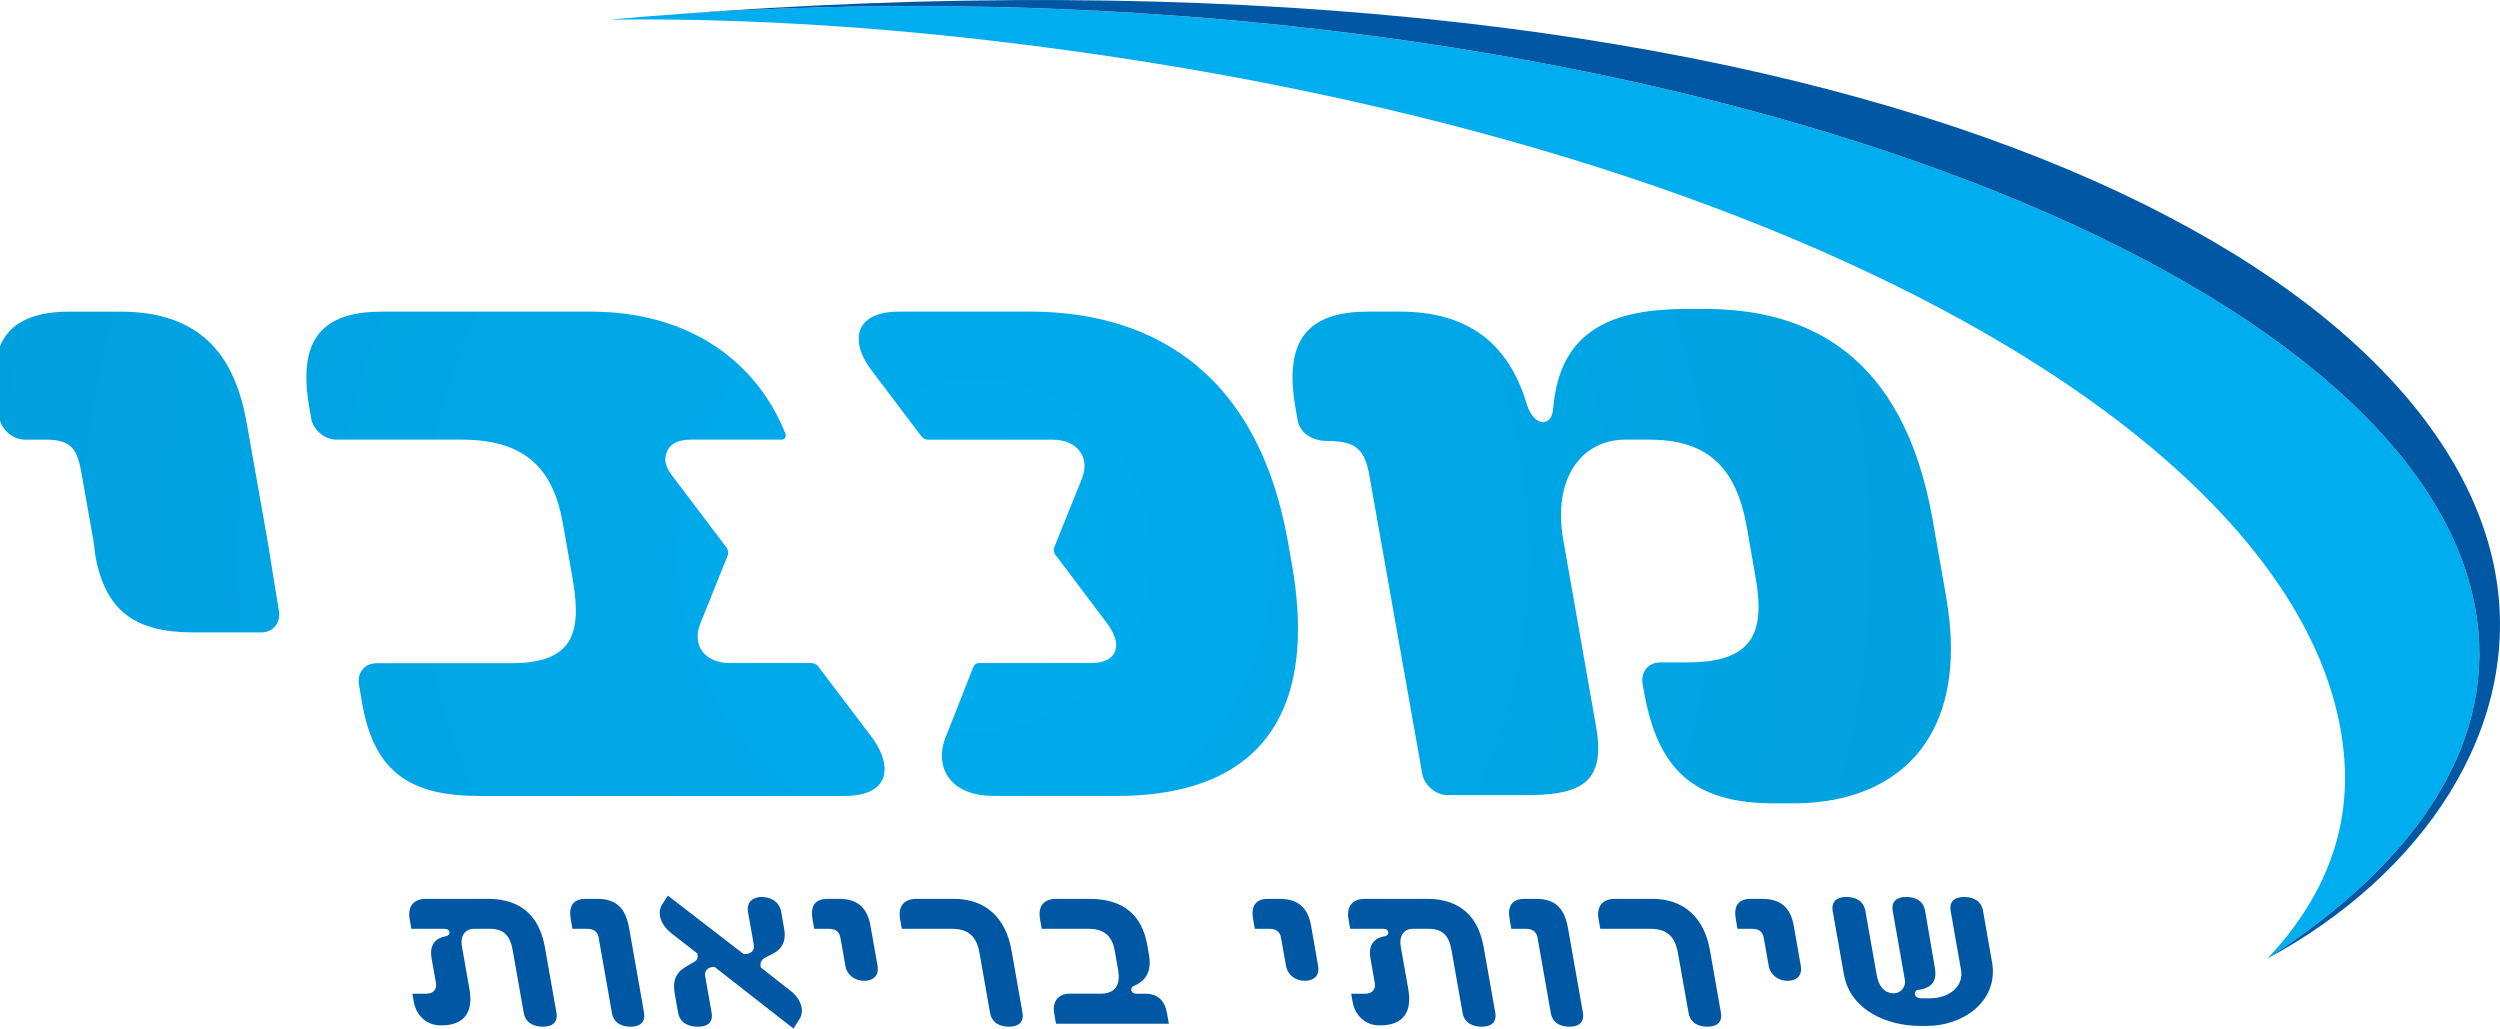 <?xml version="1.0" encoding="UTF-8"?>
<!DOCTYPE svg PUBLIC "-//W3C//DTD SVG 1.1//EN" "http://www.w3.org/Graphics/SVG/1.1/DTD/svg11.dtd">
<!-- Creator: CorelDRAW -->
<svg xmlns="http://www.w3.org/2000/svg" xml:space="preserve" width="22.245mm" height="9.152mm" version="1.1" style="shape-rendering:geometricPrecision; text-rendering:geometricPrecision; image-rendering:optimizeQuality; fill-rule:evenodd; clip-rule:evenodd"
viewBox="0 0 3109.01 1279.04"
 xmlns:xlink="http://www.w3.org/1999/xlink"
 xmlns:xodm="http://www.corel.com/coreldraw/odm/2003">
 <defs>
  <style type="text/css">
   <![CDATA[
    .fil2 {fill:#0057A3;fill-rule:nonzero}
    .fil1 {fill:#00AEEF;fill-rule:nonzero}
    .fil0 {fill:url(#id0);fill-rule:nonzero}
   ]]>
  </style>
  <radialGradient id="id0" gradientUnits="userSpaceOnUse" gradientTransform="matrix(-1.14737E-08 0.731 -0.731 -3.45621E-05 1719 -196)" cx="1213.1" cy="691.62" r="14351.92" fx="1213.1" fy="691.62">
   <stop offset="0" style="stop-opacity:1; stop-color:#00ACED"/>
   <stop offset="1" style="stop-opacity:1; stop-color:#004975"/>
  </radialGradient>
 </defs>
 <g id="_x0020_9">
  <g id="_2146930707616">
   <path id="use17" class="fil0" d="M87.27 387.5c-48.54,0 -75.79,15.07 -87.27,42.98l0 92.59c4.11,13.22 17.13,23.63 30.72,23.63l25.66 0c33.65,0 39.87,12.8 45.14,42.59l6.74 38.45 8.23 46.33 2.08 16.73c12.4,69.82 50.52,95.61 121.65,95.61l84.6 0c13.38,0 22.6,-9.66 22.43,-22.5 -0.04,-1.34 -0.18,-2.74 -0.39,-4.05l-14.31 -88.41 -7.73 -43.7 -18.07 -102.04c-15.29,-86.61 -59.33,-138.18 -157.57,-138.18l-61.91 0 0 -0.01zm387.59 0c-67.32,0 -93.58,28.96 -93.85,80.71 -0.08,11.98 1.24,25.12 3.79,39.36l2.61 15.04c3.8,13.43 17.09,24.09 30.87,24.09l156.09 0c82.65,0 114.39,40.13 125.74,104.68l11.14 63.4c2.85,15.85 4.85,30.71 4.89,43.93 0.25,39.83 -16.72,66.04 -79.83,66.04l-168.02 0c-13.29,0 -22.61,9.83 -22.28,22.54 0,1.3 0.11,2.68 0.39,4.05l4.28 24.82c15.3,86.57 62.77,113.68 145.37,113.68l453.69 0c36.11,0 50.26,-14.44 50.3,-33.15 0.08,-12.05 -5.62,-25.84 -15.01,-38.83 -3.47,-4.64 -67.34,-88.9 -67.34,-88.9 -2.15,-2.77 -5.27,-4.4 -8.37,-4.4l-101.4 0 -0.17 0c-15.12,0 -27.25,-5.26 -34.16,-14.26 -3.89,-5.23 -5.9,-11.42 -5.98,-18.11 -0.07,-5.31 1.02,-10.93 3.33,-16.79 1.34,-3.09 28.29,-70.79 34.33,-85.44l0.34 -4.22 0 -0.17 -1.8 -4.28c-11,-14.48 -65.66,-86.76 -67.85,-89.74 -6.26,-8.29 -8.58,-14.56 -8.58,-20.34 0.06,-3.47 0.96,-6.79 2.36,-10.22 3.59,-9.2 14.14,-14.31 29.27,-14.31l112.97 0c3.23,0 5.27,-2.38 5.19,-5.31 0,-0.61 -0.17,-1.37 -0.38,-2.1 -35.49,-88.85 -118.48,-151.78 -242.21,-151.78l-259.7 0 0 -0.01zm643.56 0c-36.17,0 -50.44,14.79 -50.52,33.6 -0.08,12.05 5.65,25.77 15.16,38.38 9.21,12.01 62.6,82.85 62.6,82.85 1.96,2.57 5.23,4.37 8.22,4.37l154.42 0c15.12,0 27.45,4.95 34.35,14.3 3.98,5.2 6,11.39 6.05,18.1 0,5.21 -1.12,10.83 -3.42,16.6 -1.17,2.47 -34.16,85.06 -34.38,85.39 -0.34,1.09 -0.46,2.21 -0.42,3.35 0.04,1.91 0.78,3.93 2.1,5.51 0,0 62.42,82.85 64.4,85.45 7.42,9.88 11.19,19.37 11.1,27.32 -0.04,2.64 -0.48,5.12 -1.38,7.35 -3.76,9.22 -14.13,14.48 -29.43,14.48l-139.8 0c-3.1,0 -5.73,1.64 -6.76,4.23 0,0 -30.36,77.06 -35.12,89.07 -2.8,7.03 -4.29,14.44 -4.29,21.7 -0.04,26 18.9,50.27 65.21,50.27l45.2 0 106.81 0c145.25,0 225.95,-68.48 225.67,-208.52 -0.04,-24.44 -2.59,-51.05 -7.64,-79.82l-4.78 -27.09c-39.9,-226.25 -185,-286.9 -320.85,-286.9l-162.47 0 0 -0.01zm979.36 -3.3c-90.22,0 -157.58,24.51 -166.11,122.43 -0.77,12.55 -6.16,18.36 -12.54,18.36 -7.42,0 -16.06,-7.81 -20.31,-22.14 -22.7,-76.06 -73.15,-115.34 -158.22,-115.34l-39.48 0c-67.13,0 -93.35,28.94 -93.75,80.7 -0.07,11.98 1.23,25.12 3.75,39.37 0,0 0.99,4.81 2.6,15.02 2.63,14.73 16.81,25.77 37.29,25.77 36.51,0 46.53,11.31 52.27,44.81l65.72 370.67c3.61,13.81 16.93,24.85 31.05,24.85l99.06 0c57.64,0 88.66,-11.46 88.44,-58.87 -0.04,-7.74 -0.95,-16.44 -2.67,-26.23l-40.73 -231.85c-1.94,-10.86 -2.85,-21.16 -2.89,-30.79 -0.15,-58.95 33.4,-94.27 80.45,-94.27l28.39 0c72.1,0 108.79,32.4 122.4,109.61l10.54 60.63c2.38,13.36 3.83,25.65 3.91,36.83 0.29,43.9 -20.35,69.96 -88.05,69.96l-34.19 0c-13.38,0 -22.63,9.83 -22.36,22.56 0,1.38 0.13,2.67 0.38,4.05l1.62 9.34c17.4,97.93 61.96,139.36 162.51,139.36l22.85 0c115.12,0 196.73,-63.06 196.48,-193.25 -0.03,-19.93 -2.03,-41.43 -6.08,-64.53l-16.76 -95.48c-36.46,-206.18 -155.72,-261.58 -283.41,-261.58l-22.17 0z"/>
   <g>
    <path id="path3" class="fil1" d="M3078.19 756.04c-75.07,-413.47 -944.11,-748.48 -1940.97,-748.48 -131.15,0 -258.01,5.77 -379.23,16.81 150.26,-1.84 310.3,6.9 476.72,26.36 994.9,116.23 1659.94,510.74 1681.14,900.31 4.88,89.42 -29.43,170.45 -95.93,240.79 190.05,-122.77 287.8,-273.26 258.26,-435.8z"/>
    <path id="path5" class="fil2" d="M3103.11 711.97c-74.46,-407.98 -859.12,-805.83 -2288.28,-692.32 103.87,-7.95 211.57,-12.13 322.41,-12.13 996.86,0 1865.91,335.05 1940.93,748.52 29.56,162.58 -68.22,313.04 -258.25,435.8 191.33,-102.84 318.49,-286.44 283.18,-479.87z"/>
    <g>
     <path id="path7" class="fil2" d="M675.41 1276.77c-10.71,0 -21.77,-4.01 -24.08,-17.37l-1.02 -5.59 -12.63 -71.71c-3.31,-19.01 -11.36,-27.04 -28.5,-27.04l-19.25 0c-13.33,0 -17.5,10.72 -15.51,21.77l9.42 53.25c4.98,28.33 -6.04,45.03 -35.08,45.03l-1.03 0c-16.27,0 -29.95,-11.35 -33.15,-29.38l-1.76 -9.99 17.3 0c8.4,0 13.46,-5.02 12.05,-13.35l-5.53 -30.96c-1.44,-8.39 -1.31,-22.7 15.68,-26.67l2.88 -0.66c5.74,-1.4 5.19,-9.06 -2.14,-9.06l-41.48 0 -2.1 -12.01c-2.78,-15.97 4.88,-25.27 20.52,-25.27l76.66 0c43.75,0 64.56,23.94 71.07,60.63l13.28 75.4 0.95 5.27c2.32,13.35 -6.55,17.69 -16.53,17.69l0 0zm1802.23 -78.29l-11.52 -65.67c-2.36,-13.36 -13.04,-17.41 -23.7,-17.41 -9.99,0 -18.9,4.36 -16.53,17.65 0,0 9.98,56.87 12.89,73.23 3.52,20.03 -14.12,35.22 -39.48,35.22l-9.14 0c-11.94,0 -9.67,-9.78 -5.39,-10.45l4.21 -0.59c14.77,-3.02 19.8,-12.38 17.23,-26.71l-12.1 -70.94c-2.33,-13.36 -13.1,-17.41 -23.77,-17.41 -9.96,0 -18.84,4.36 -16.49,17.65l15.08 85.69c1.3,7.21 -3.8,16.42 -13.79,16.42 -11.92,0 -18.9,-8.79 -21.33,-23.07 -2.57,-14.16 -14.02,-79.27 -14.02,-79.27 -2.32,-13.36 -13.4,-17.41 -23.63,-17.41 -10.09,0 -19.3,4.35 -16.97,17.65 2.05,11.53 10.79,61.22 13.91,78.66 8.02,45.53 55.44,64.07 94.39,64.07l9.11 0c43.79,0 87.9,-29.69 81.06,-77.29l0 0zm-254.48 21.23c-10.66,0 -21.43,-6.32 -23.62,-18.7l-0.95 -5.58 -5.23 -29.36c-1.24,-7.03 -5.6,-11.01 -14.31,-11.01l-18.28 0 -2.1 -12.01c-2.89,-15.97 2.82,-25.27 18.5,-25.27l14.3 0c21.98,0 35.15,9.96 39.24,33.31l7.8 44.35 0.91 5.32c2.42,13.35 -6.21,18.95 -16.27,18.95l0 0zm-99.59 57.06c-10.71,0 -21.41,-4.01 -23.66,-17.37l-1.03 -5.59 -12.15 -68.41c-3.8,-22.01 -14.63,-30.34 -34.6,-30.34l-61.98 0 -2.17 -12.01c-2.78,-15.97 4.89,-25.27 20.56,-25.27l46.32 0c39.01,0 64.4,23.02 71.66,64.01l12.65 72.02 0.94 5.27c2.39,13.35 -6.54,17.69 -16.52,17.69l0 0zm-171.7 0c-10.59,0 -21.01,-4.01 -23.35,-17.37l-16.42 -93.33c-1.27,-7.03 -5.66,-11.01 -14.31,-11.01l-18.32 0 -2.11 -12.01c-2.84,-15.97 2.84,-25.27 18.55,-25.27l14.31 0c23.66,0 35.36,11.29 39.76,36.58l17.57 99.45 0.94 5.27c2.32,13.35 -6.58,17.69 -16.6,17.69l0 0zm-108.92 0c-10.71,0 -21.82,-4.01 -24.12,-17.37l-0.95 -5.59 -12.66 -71.71c-3.31,-19.01 -11.42,-27.04 -28.43,-27.04l-19.31 0c-13.33,0 -17.5,10.72 -15.54,21.77l9.41 53.25c4.99,28.33 -6.05,45.03 -35,45.03l-1.06 0c-16.32,0 -30.01,-11.35 -33.21,-29.38l-1.72 -9.99 17.39 0c8.26,0 13.42,-5.02 11.92,-13.35l-5.41 -30.96c-1.54,-8.39 -1.36,-22.7 15.56,-26.67l2.96 -0.66c5.7,-1.4 5.1,-9.06 -2.1,-9.06l-41.58 0 -2.12 -12.01c-2.74,-15.97 4.92,-25.27 20.56,-25.27l76.7 0c43.65,0 64.51,23.94 70.97,60.63l13.33 75.4 0.95 5.27c2.35,13.35 -6.55,17.69 -16.53,17.69l0 0zm-220.11 -57.02c-10.58,0 -21.41,-6.36 -23.55,-18.74l-1.02 -5.58 -5.2 -29.36c-1.23,-7.03 -5.59,-11.01 -14.26,-11.01l-18.31 0 -2.14 -12.01c-2.81,-15.97 2.92,-25.27 18.52,-25.27l14.35 0c22.04,0 35.08,9.96 39.2,33.31l7.78 44.35 0.96 5.32c2.38,13.35 -6.37,18.99 -16.35,18.99l0 0zm-309.58 53.32l-2.39 -13.65c-2.4,-14.06 5.86,-23.68 18.85,-23.68l38.34 0c20.64,0 25.49,-12.34 22.36,-30.01l-4.16 -23.63c-3.14,-18 -13.08,-27.03 -32.41,-27.03l-58.31 -0.01 -2.15 -12.01c-2.8,-15.97 4.54,-25.27 20.22,-25.27l41.26 0c42.71,0 65.37,20.63 71.85,57.32l2.26 12.94c2.91,16.65 -1.83,29.38 -15.54,36.44l-4.04 1.93c-4.28,2.04 -3.31,9.34 3.84,9.34l10.82 0c15.63,0 24.5,8.27 27.32,24.68l2.25 12.63 -140.38 0 0 0.01zm-58.31 3.7c-10.58,0 -21.34,-4.01 -23.72,-17.37l-1.01 -5.59 -12.03 -68.41c-3.86,-22.01 -14.65,-30.34 -34.7,-30.34l-62 0 -2.1 -12.01c-2.84,-15.97 4.93,-25.27 20.52,-25.27l46.32 0c38.99,0 64.42,23.02 71.67,64.01l12.7 72.02 0.89 5.27c2.39,13.35 -6.57,17.69 -16.55,17.69l0 0zm-180.04 -57.02c-10.66,0 -21.47,-6.36 -23.59,-18.74l-0.98 -5.58 -5.2 -29.36c-1.23,-7.03 -5.56,-11.01 -14.26,-11.01l-18.32 0 -2.12 -12.01c-2.82,-15.97 2.87,-25.27 18.48,-25.27l14.4 0c22.03,0 35.08,9.96 39.16,33.31l7.88 44.35 0.91 5.32c2.33,13.35 -6.3,18.99 -16.35,18.99l0 0zm-115.12 -32.97l-7.37 3.65c-4.57,2.32 -7.76,5.3 -6.37,12.62l37.82 29.71c11.24,8.61 17.19,23.63 10.71,33.98l-7.85 12.3 -98.11 -76.66c-9.41,0 -12.75,5.72 -11.63,11.73l6.97 39.71 1.01 5.6c2.33,13.35 -6.95,17.37 -16.93,17.37 -10.71,0 -22.43,-4.01 -24.72,-17.37l-0.99 -5.6 -3.17 -17.69c-2.75,-16 0.73,-26.37 14.05,-34.02l6.6 -3.98c4.85,-2.68 9,-4.09 7.51,-12.38l-31.67 -24.6c-13.86,-10.75 -19.5,-25.73 -11.61,-37.36l6.58 -10.01 94.12 72.63 2.04 0c7.94,0 11.73,-5.35 10.68,-11.31l-6.39 -36.02 -0.81 -4.67c-2.35,-13.31 6.99,-19.01 16.97,-19.01 10.71,0 22.03,5.7 24.25,18.36l0.81 4.64 3 17.33c2.5,13.68 -1.96,24.35 -15.47,31.04l0 0zm-175.43 89.99c-10.68,0 -21.05,-4.01 -23.4,-17.37l-16.46 -93.33c-1.23,-7.03 -5.6,-11.01 -14.26,-11.01l-18.34 0 -2.15 -12.01c-2.78,-15.97 2.88,-25.27 18.56,-25.27l14.31 0c23.7,0 35.35,11.29 39.8,36.58l17.55 99.45 0.85 5.27c2.45,13.35 -6.5,17.69 -16.48,17.69z"/>
    </g>
   </g>
  </g>
 </g>
</svg>
